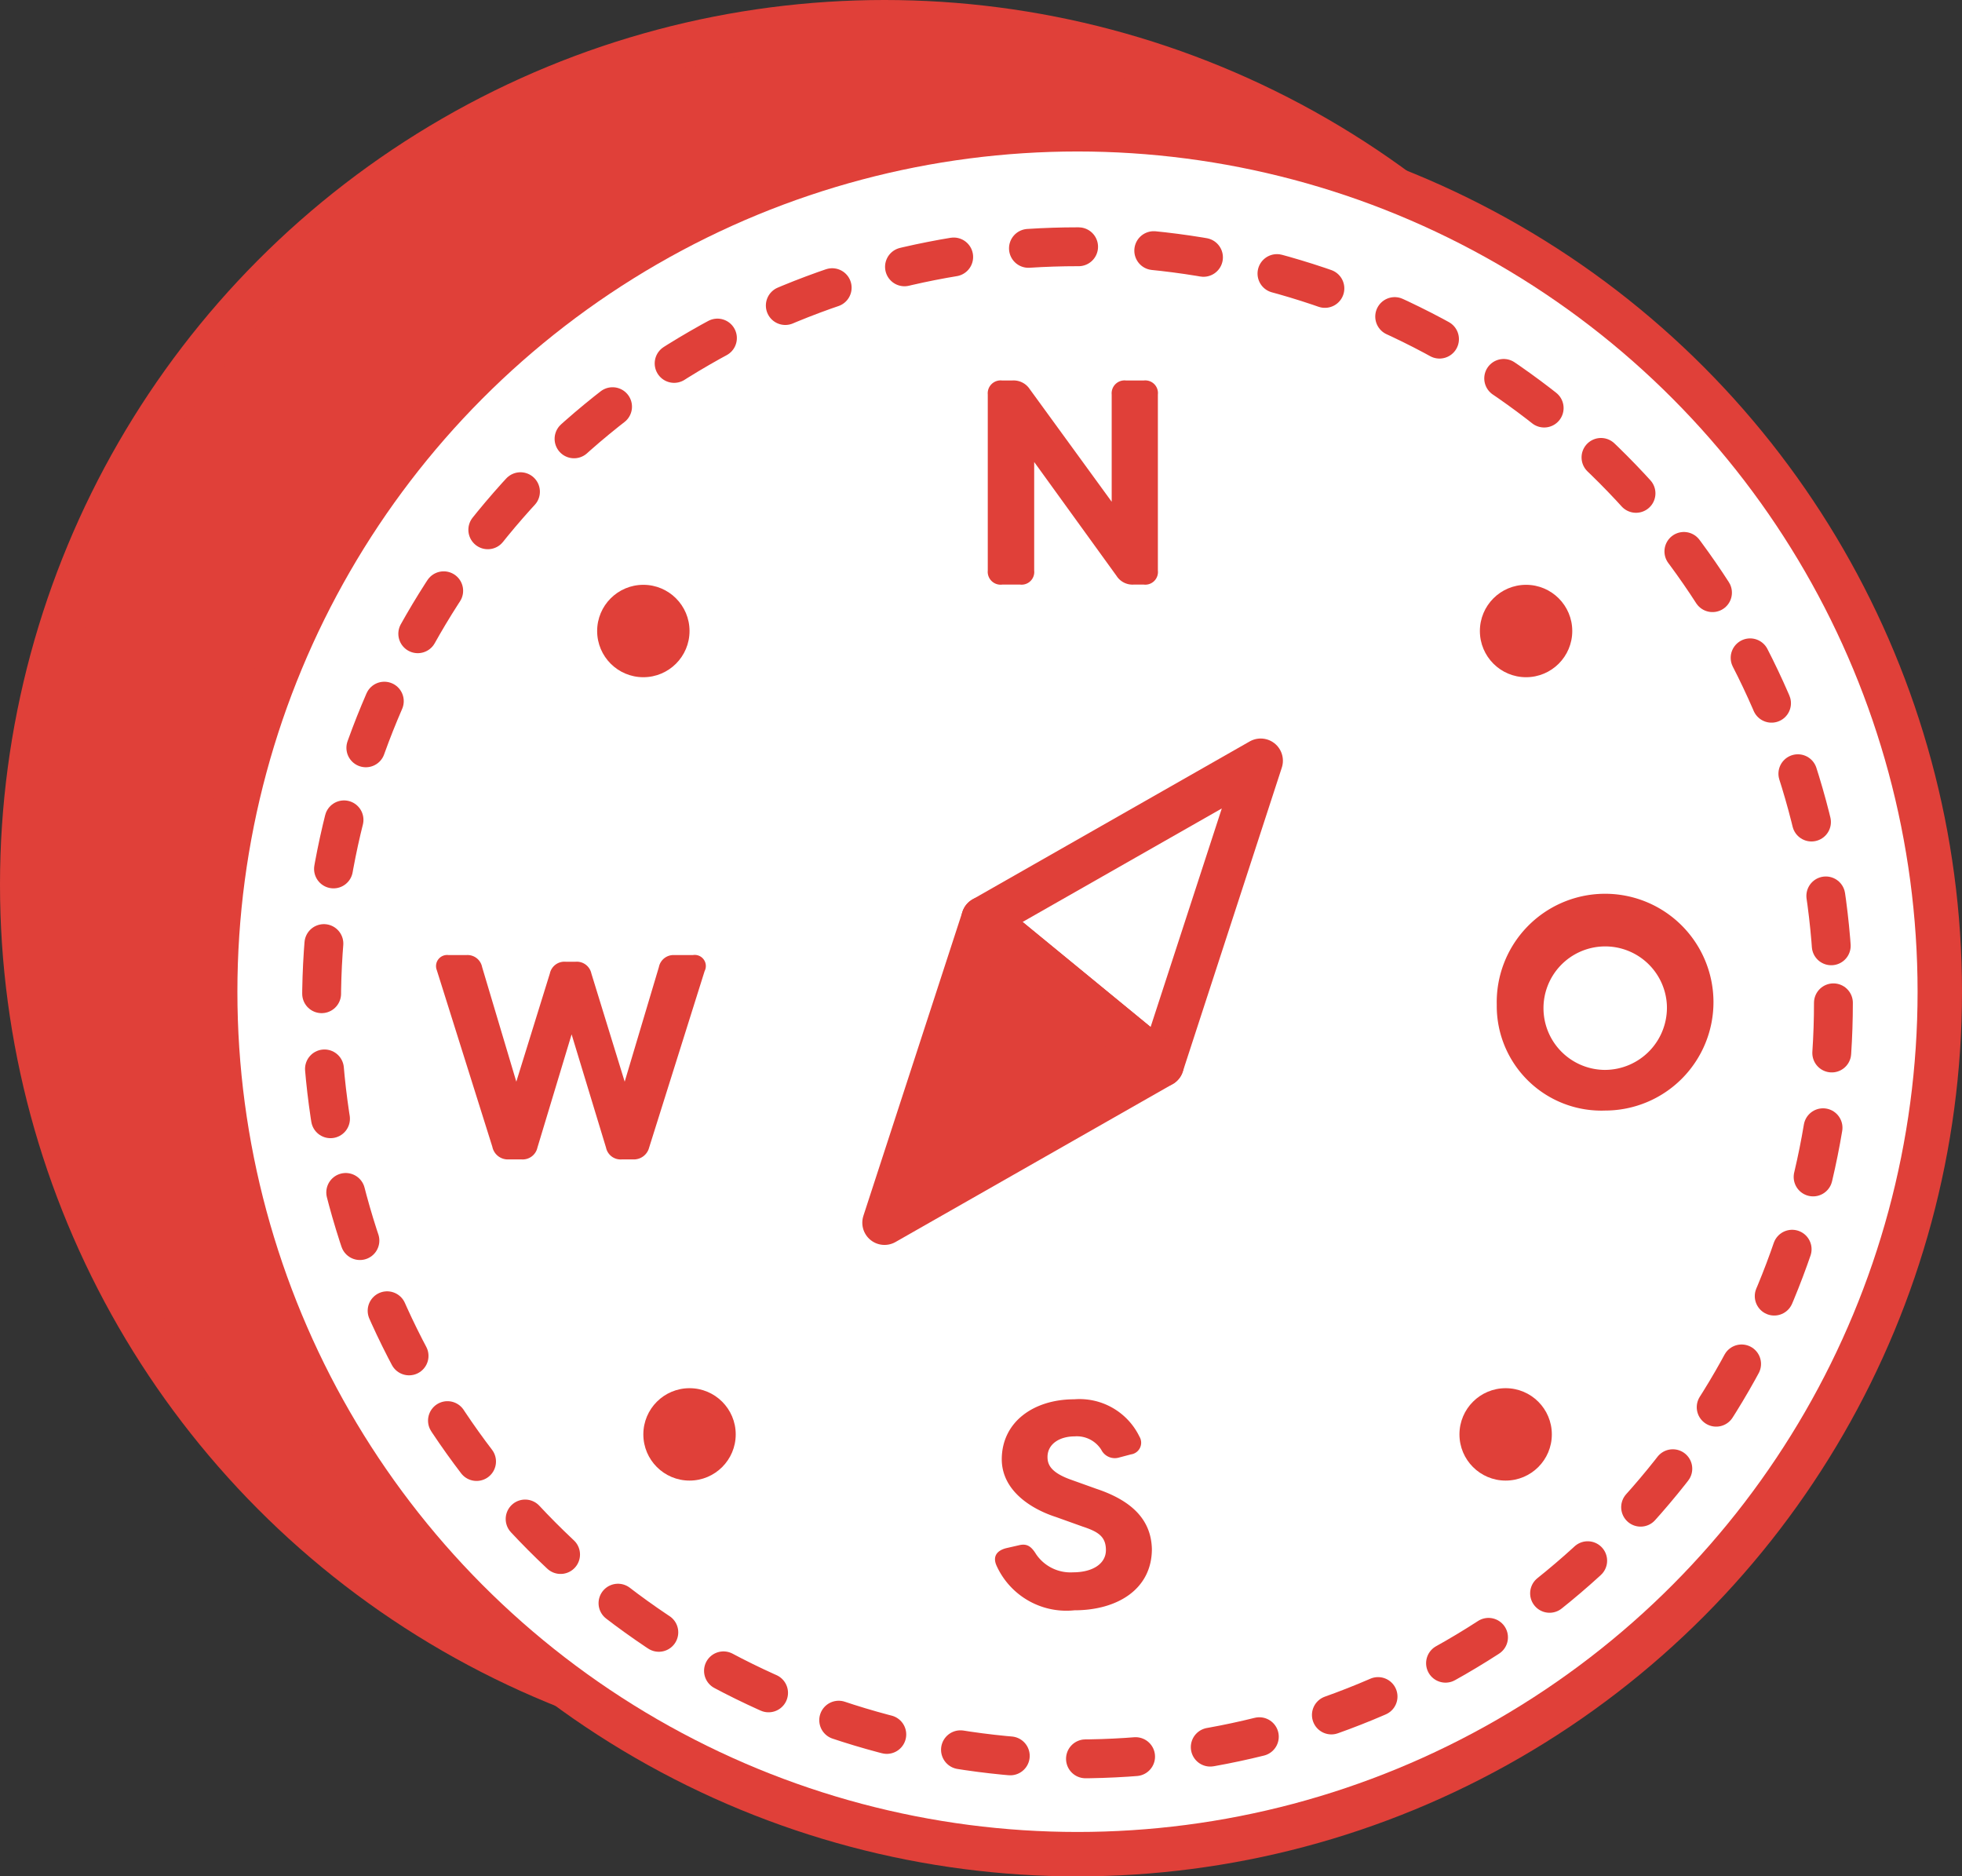 <svg xmlns="http://www.w3.org/2000/svg" viewBox="0 0 88.35 84.48"><rect x="0" y="0" width="88.35" height="84.48" fill="#333333" stroke="none"/><defs><style>.cls-1,.cls-5,.cls-6{fill:#e04039;}.cls-1,.cls-2,.cls-3,.cls-4,.cls-5{stroke:#e04039;}.cls-1,.cls-2{stroke-miterlimit:10;}.cls-1,.cls-2,.cls-4,.cls-5{stroke-width:2px;}.cls-2{fill:#fff;}.cls-3,.cls-4{fill:none;}.cls-3,.cls-4,.cls-5{stroke-linecap:round;stroke-linejoin:round;}.cls-3{stroke-width:1.75px;stroke-dasharray:2.26 3.39;}</style></defs><title>Element 15</title><g id="Ebene_2" data-name="Ebene 2"><g id="Ebene_5" data-name="Ebene 5"><circle class="cls-1" cx="39.83" cy="39.83" r="38.83"/><circle class="cls-2" cx="48.52" cy="44.65" r="38.83"/><circle class="cls-3" cx="48.52" cy="45.15" r="34.04"/><polygon class="cls-4" points="56.77 34.25 44.29 41.36 52.31 47.94 56.77 34.25"/><polygon class="cls-5" points="39.83 55.05 52.31 47.94 44.29 41.36 39.83 55.05"/><path class="cls-6" d="M44.48,25.69V17.76a.58.58,0,0,1,.64-.63h.47a.87.87,0,0,1,.78.39l3.69,5.07V17.76a.58.58,0,0,1,.64-.63h.81a.57.57,0,0,1,.63.63v7.93a.57.57,0,0,1-.63.63h-.47a.85.85,0,0,1-.76-.39L46.57,20.8v4.89a.57.57,0,0,1-.63.63h-.81A.58.58,0,0,1,44.48,25.69Z"/><path class="cls-6" d="M67.4,45.24A4.88,4.88,0,1,1,72.28,50,4.71,4.71,0,0,1,67.4,45.24Zm7.66,0a2.78,2.78,0,1,0-2.79,2.93A2.8,2.8,0,0,0,75.06,45.24Z"/><path class="cls-6" d="M44.87,70.48c-.17-.39,0-.67.45-.78l.57-.13c.37-.09.56.07.77.41a1.87,1.87,0,0,0,1.66.81c.89,0,1.48-.39,1.48-1s-.35-.83-1.05-1.06l-1.2-.43c-1.09-.35-2.43-1.17-2.44-2.59C45.11,64,46.57,63,48.37,63a3,3,0,0,1,2.94,1.68.53.53,0,0,1-.38.8l-.53.14a.68.68,0,0,1-.81-.35,1.3,1.3,0,0,0-1.2-.6c-.66,0-1.22.33-1.22.93,0,.33.14.68,1,1l1.2.43c1.8.6,2.47,1.55,2.5,2.71,0,1.8-1.54,2.76-3.49,2.76A3.45,3.45,0,0,1,44.87,70.48Z"/><path class="cls-6" d="M22.17,51.63l-2.5-7.95A.5.5,0,0,1,20.2,43H21a.67.67,0,0,1,.71.54l1.54,5.16,1.51-4.87a.67.67,0,0,1,.71-.53h.45a.67.67,0,0,1,.71.53l1.5,4.87,1.54-5.16a.67.67,0,0,1,.7-.54h.83a.5.5,0,0,1,.53.72l-2.5,7.95a.71.71,0,0,1-.72.53H28a.67.67,0,0,1-.71-.53l-1.55-5.1-1.54,5.1a.68.68,0,0,1-.71.53H22.9A.71.71,0,0,1,22.17,51.63Z"/><circle class="cls-6" cx="31.05" cy="64.58" r="2.08"/><circle class="cls-6" cx="67.8" cy="64.58" r="2.08"/><circle class="cls-6" cx="28.97" cy="28.41" r="2.08"/><circle class="cls-6" cx="68.72" cy="28.41" r="2.08"/></g></g></svg>
